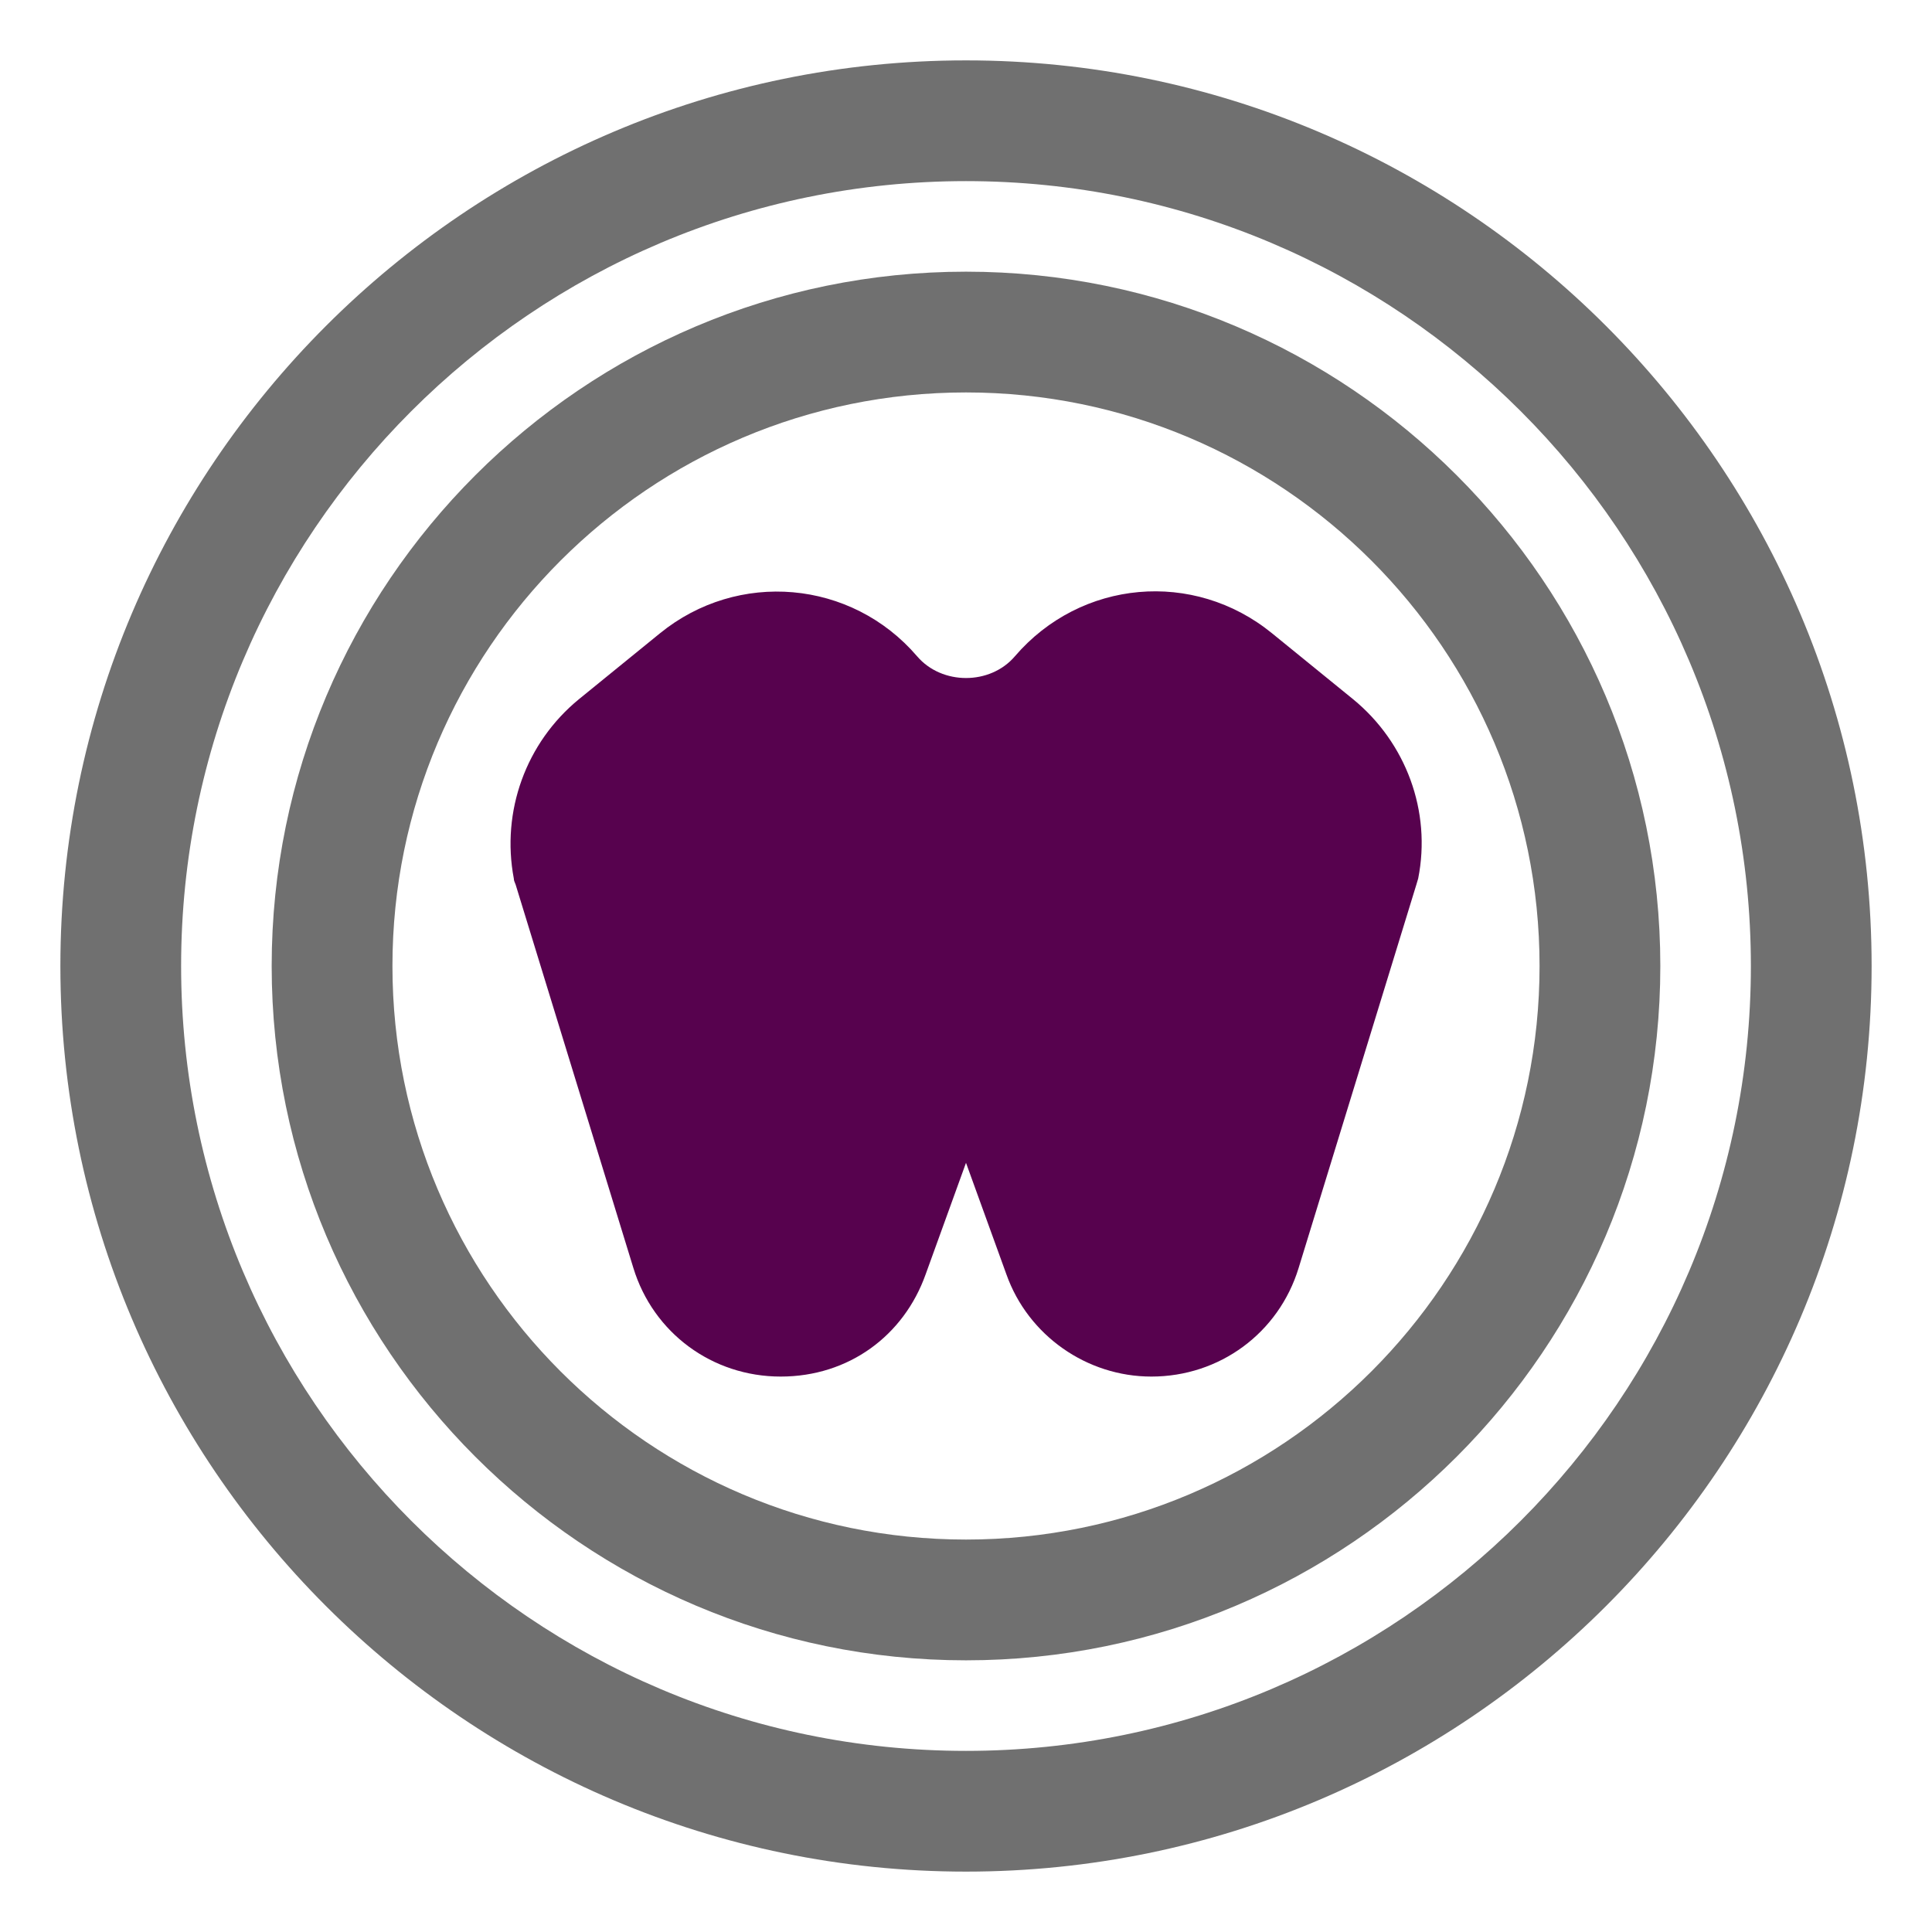 <svg width="55" height="55" viewBox="0 0 55 55" fill="none" xmlns="http://www.w3.org/2000/svg">
<path d="M38.517 19.903L36.214 18.03C33.98 16.208 30.766 16.5 28.892 18.683C28.188 19.508 26.813 19.508 26.108 18.683C24.235 16.5 21.003 16.225 18.786 18.03L16.483 19.903C14.97 21.141 14.266 23.1 14.627 25.008C14.627 25.077 14.661 25.128 14.678 25.18L18.03 36.094C18.597 37.95 20.281 39.188 22.224 39.188C24.166 39.188 25.73 38.019 26.349 36.283L27.5 33.103L28.652 36.283C29.27 38.019 30.938 39.188 32.777 39.188C34.719 39.188 36.403 37.95 36.97 36.094L40.322 25.18C40.322 25.18 40.356 25.059 40.373 25.008C40.752 23.1 40.03 21.141 38.517 19.903Z" fill="#57024E"/>
<path d="M27.5 1.719C13.286 1.719 1.719 13.286 1.719 27.5C1.719 41.714 13.286 53.281 27.5 53.281C41.714 53.281 53.281 41.714 53.281 27.5C53.281 13.286 41.714 1.719 27.5 1.719ZM27.5 49.844C15.177 49.844 5.156 39.823 5.156 27.5C5.156 15.177 15.177 5.156 27.5 5.156C39.823 5.156 49.844 15.177 49.844 27.5C49.844 39.823 39.823 49.844 27.5 49.844Z" fill="#707070"/>
<path d="M27.5 7.734C16.603 7.734 7.734 16.603 7.734 27.5C7.734 38.397 16.603 47.266 27.5 47.266C38.397 47.266 47.266 38.397 47.266 27.5C47.266 16.603 38.397 7.734 27.5 7.734ZM27.5 43.828C18.494 43.828 11.172 36.506 11.172 27.5C11.172 18.494 18.494 11.172 27.5 11.172C36.506 11.172 43.828 18.494 43.828 27.5C43.828 36.506 36.506 43.828 27.5 43.828Z" fill="#707070"/>
</svg>
